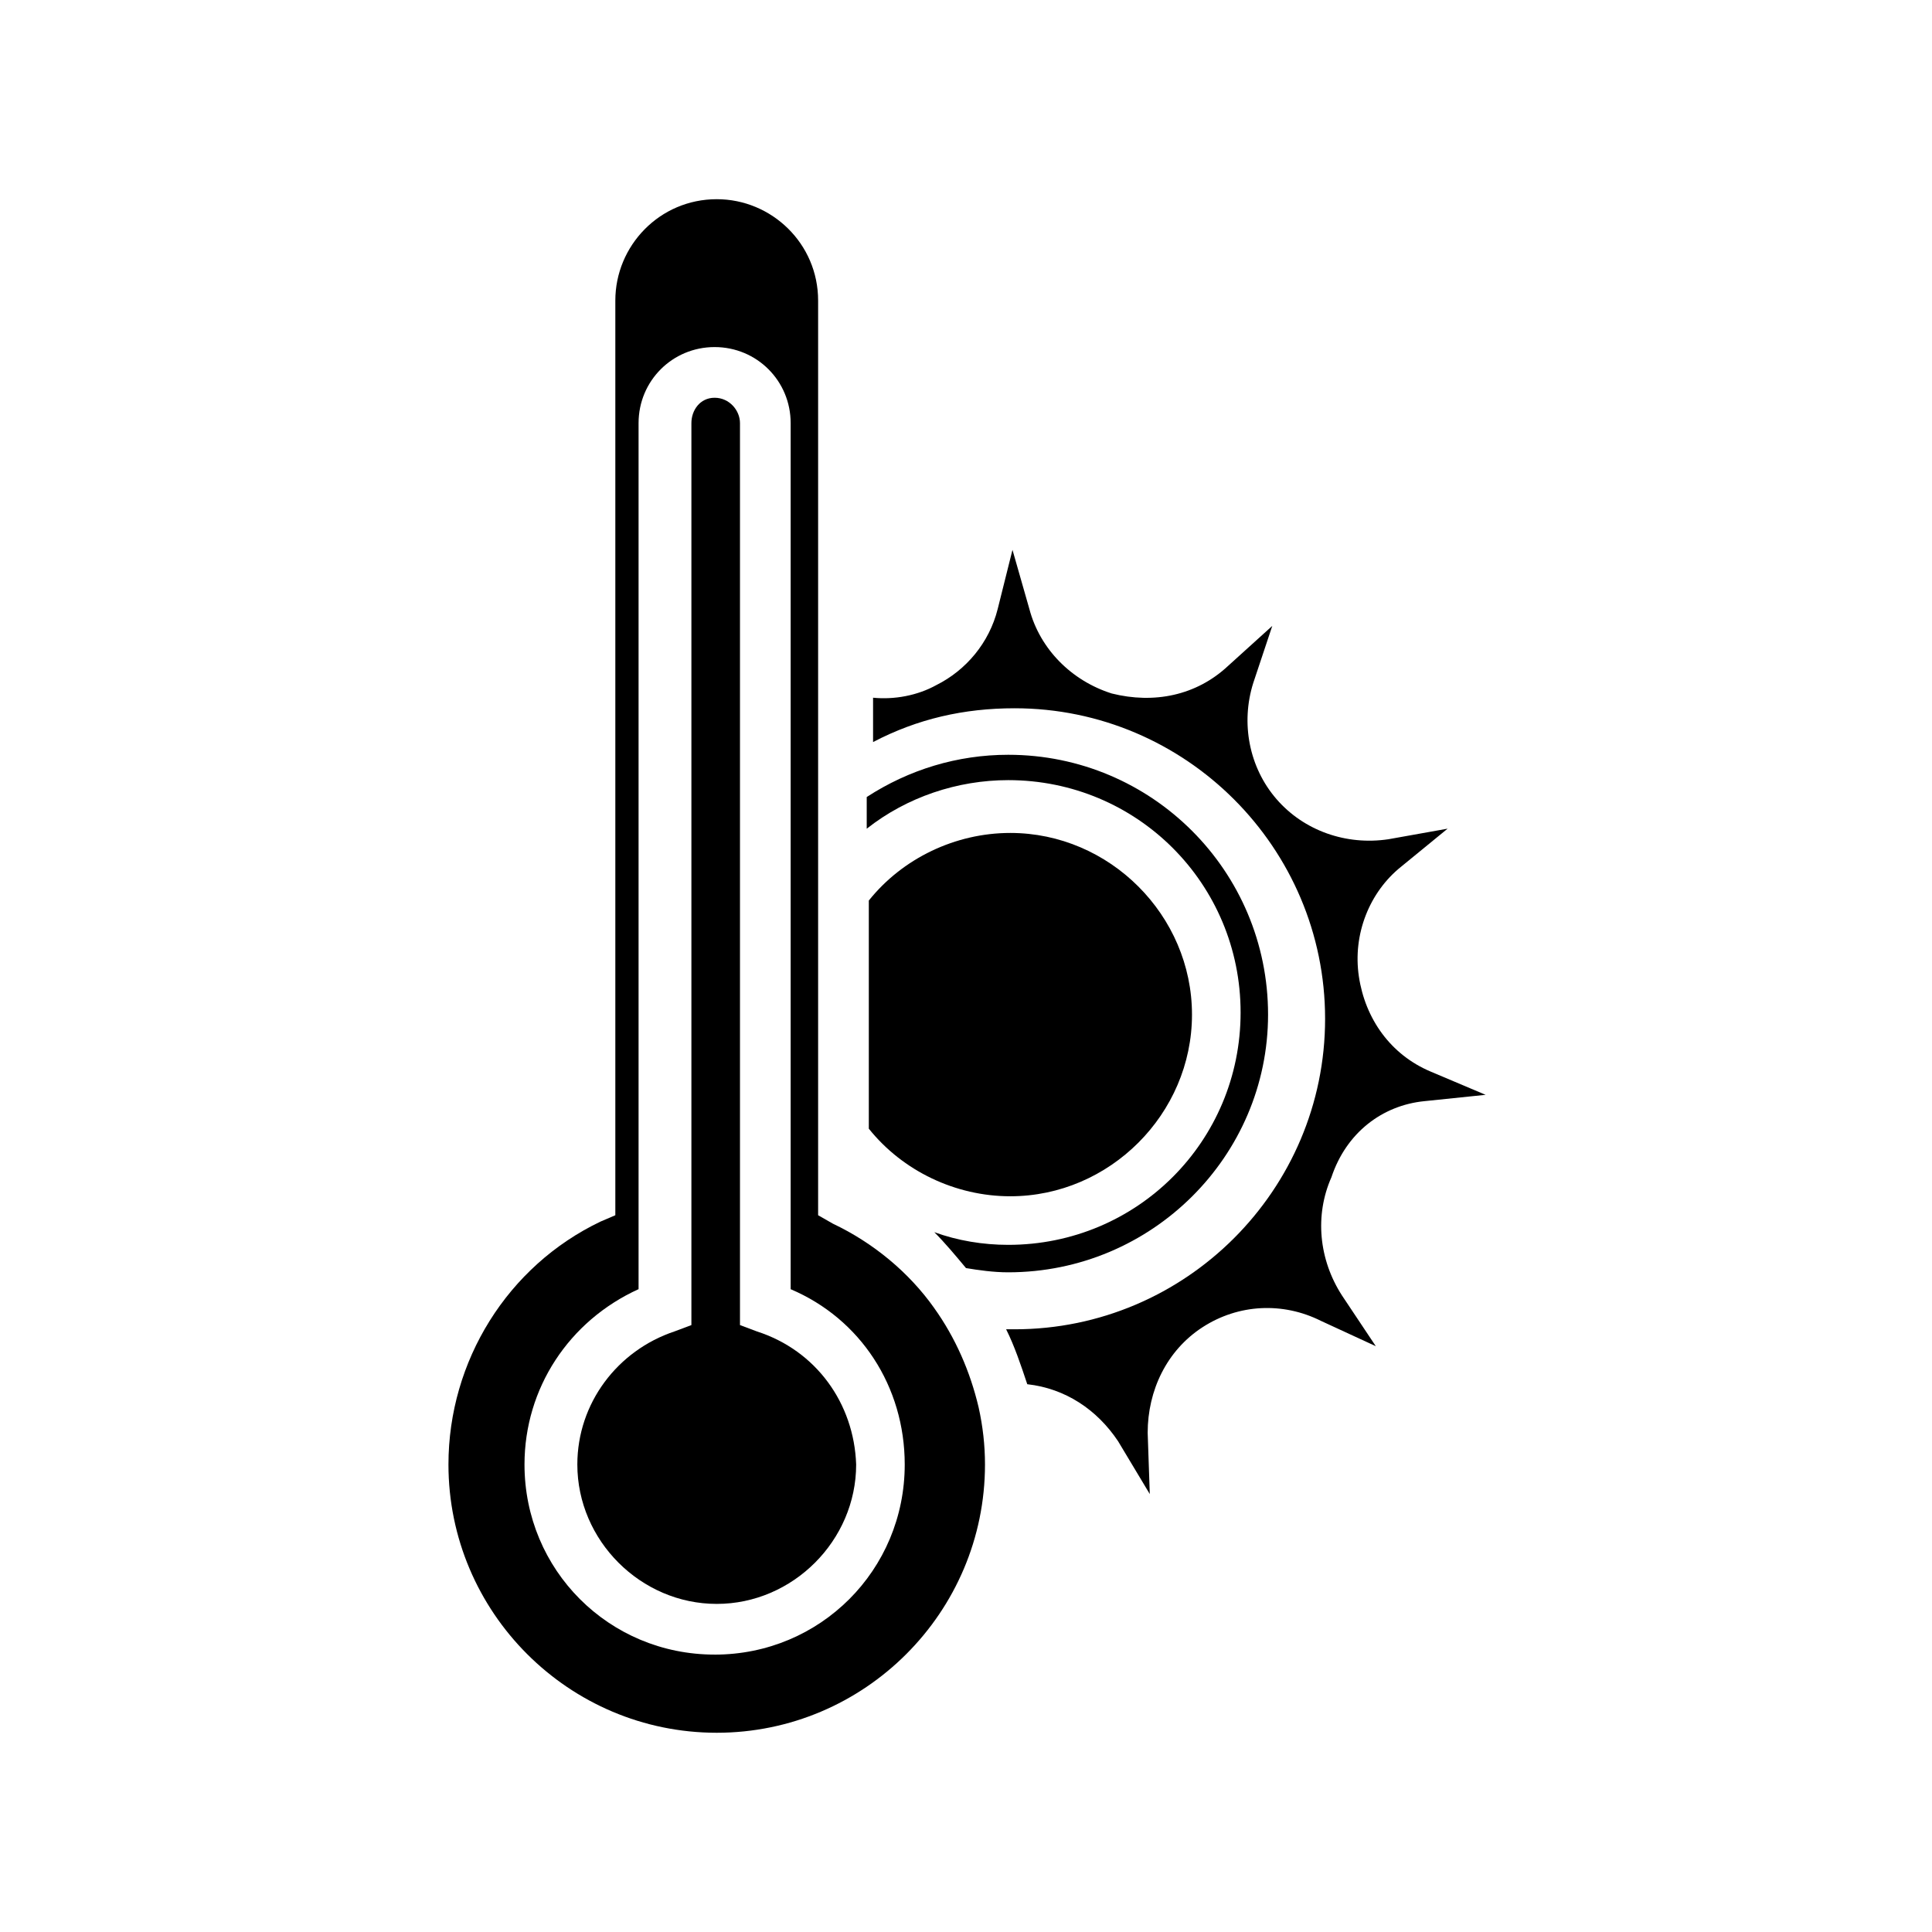 <?xml version="1.0" encoding="UTF-8"?>
<!-- The Best Svg Icon site in the world: iconSvg.co, Visit us! https://iconsvg.co -->
<svg fill="#000000" width="800px" height="800px" version="1.1" viewBox="144 144 512 512" xmlns="http://www.w3.org/2000/svg">
 <g>
  <path d="m391.6 490.68c-6.719-9.516-16.234-17.352-26.871-22.391l-3.918-2.238v-242.39c0-15.113-12.316-26.871-26.871-26.871-15.113 0-26.871 12.316-26.871 26.871v242.39l-3.918 1.68c-24.629 11.754-40.305 36.945-40.305 64.375 0 39.184 31.906 71.094 71.094 71.094 39.184 0 71.094-31.906 71.094-71.094 0-5.039-0.559-10.078-1.68-15.113-2.238-9.516-6.156-18.473-11.754-26.309zm-58.219 91.805c-27.988 0-50.383-22.391-50.383-50.383 0-20.152 11.754-38.066 30.23-46.461v-229.51c0-11.195 8.957-20.152 20.152-20.152 11.195 0 20.152 8.957 20.152 20.152v229.52c18.473 7.836 30.23 25.75 30.23 46.461 0 27.988-22.391 50.379-50.383 50.379z"/>
  <path d="m459.89 412.88c0-26.309-21.832-48.141-48.141-48.141-14.555 0-28.551 6.719-37.504 17.914v60.457c8.957 11.195 22.953 17.914 37.504 17.914 26.309-0.004 48.141-21.836 48.141-48.145z"/>
  <path d="m480.05 412.88c0-38.066-30.789-68.855-68.855-68.855-13.434 0-26.309 3.918-37.504 11.195v8.398c10.637-8.398 24.07-12.875 37.504-12.875 34.148 0 61.578 27.43 61.578 61.578 0 34.148-27.43 61.578-61.578 61.578-6.719 0-13.434-1.121-19.594-3.359 2.801 2.801 5.598 6.156 8.398 9.516 3.359 0.559 7.277 1.121 11.195 1.121 38.07-0.004 68.855-30.793 68.855-68.297z"/>
  <path d="m344.58 496.84-4.477-1.68v-239.03c0-3.359-2.801-6.719-6.719-6.719-3.918 0-6.156 3.359-6.156 6.719v239.03l-4.477 1.68c-15.113 5.039-25.75 19.031-25.75 35.266 0 20.152 16.793 36.945 36.945 36.945 20.152 0 36.945-16.793 36.945-36.945-0.562-16.234-10.637-30.23-26.312-35.266z"/>
  <path d="m521.47 435.82 16.234-1.68-14.555-6.156c-10.637-4.477-17.352-13.996-19.031-25.191-1.68-11.195 2.801-22.391 11.195-29.109l12.316-10.078-15.676 2.801c-11.195 1.68-22.391-2.238-29.668-10.637-7.277-8.398-9.516-20.152-6.156-30.789l5.039-15.113-11.754 10.637c-8.398 7.836-19.594 10.078-30.789 7.277-10.637-3.359-19.031-11.754-21.832-22.391l-4.477-15.676-3.918 15.676c-2.238 8.957-8.398 16.234-16.234 20.152-5.039 2.801-11.195 3.918-16.793 3.359v11.754c11.754-6.156 24.07-8.957 37.504-8.957 45.344 0 82.289 36.945 82.289 82.289s-36.945 82.289-82.289 82.289h-2.238c2.238 4.477 3.918 9.516 5.598 14.555 10.078 1.121 18.473 6.719 24.07 15.113l8.398 13.996-0.559-16.234c0-11.195 5.039-21.832 14.555-27.988s21.273-6.719 31.348-1.68l14.555 6.719-8.957-13.434c-6.156-9.516-7.277-21.273-2.801-31.348 3.914-11.758 13.43-19.035 24.625-20.156z"/>
 </g>
</svg>